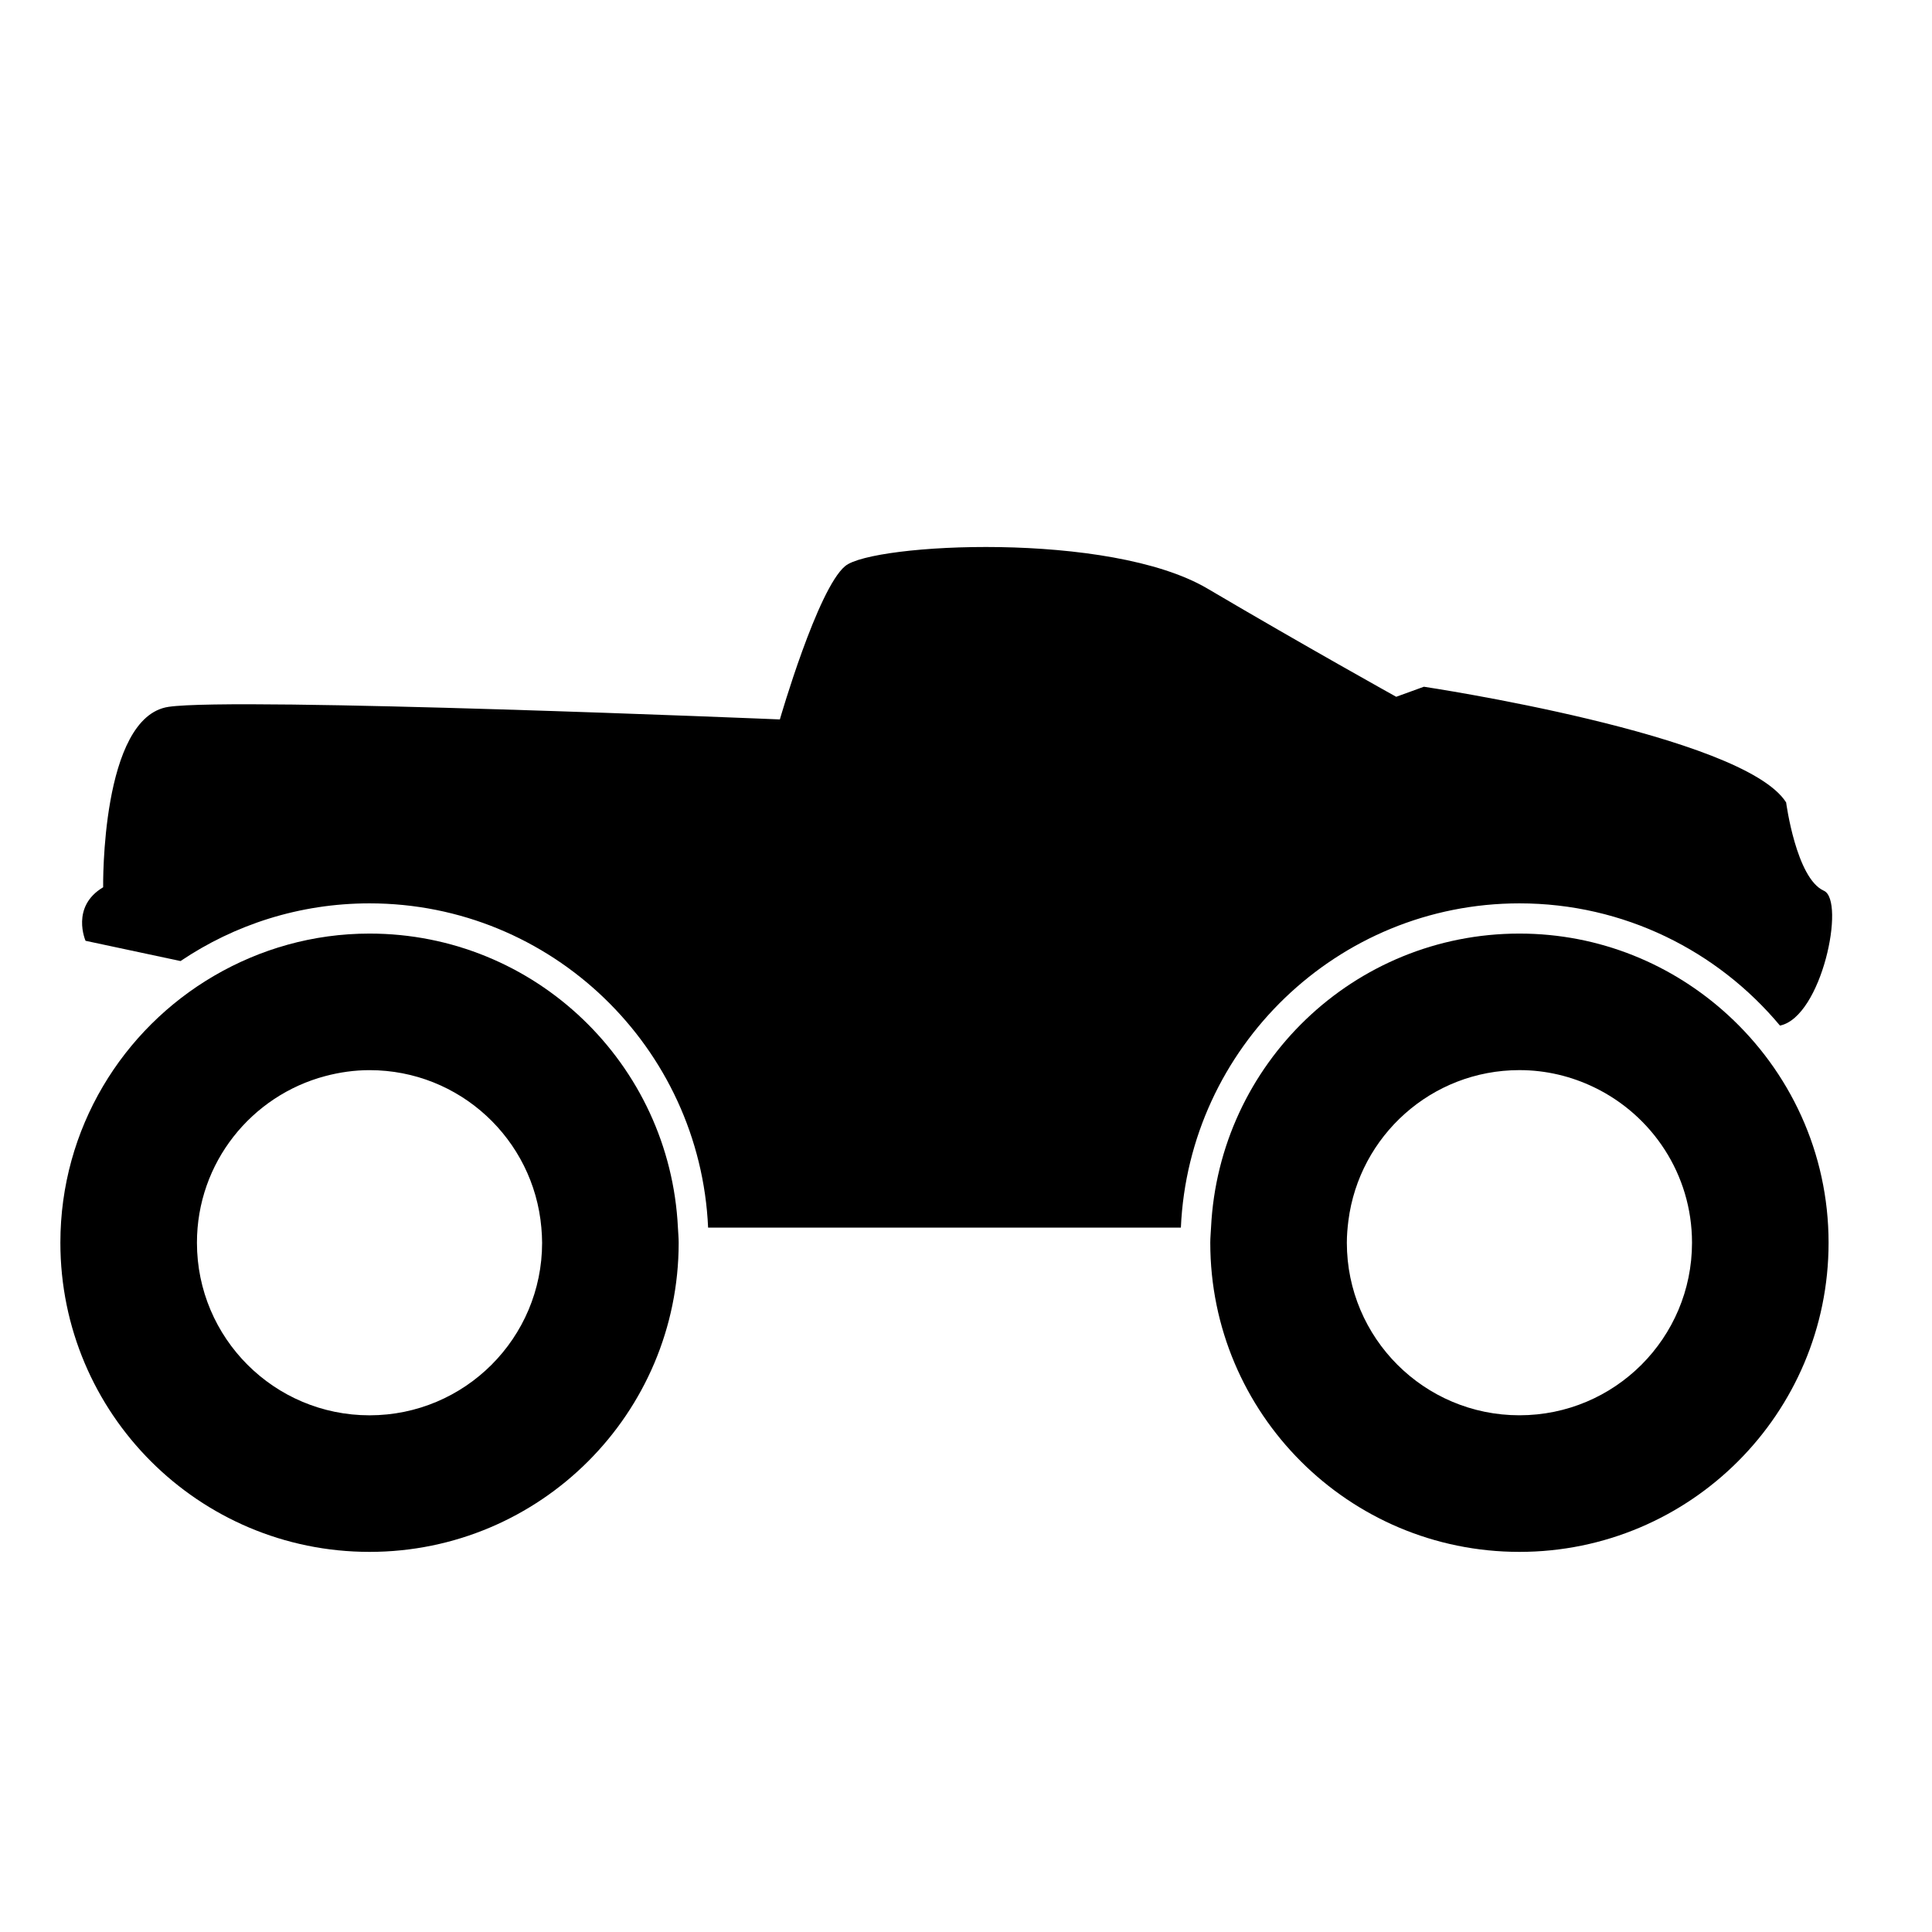 <?xml version="1.0" encoding="iso-8859-1"?>
<!-- Generator: Adobe Illustrator 17.0.0, SVG Export Plug-In . SVG Version: 6.00 Build 0)  -->
<!DOCTYPE svg PUBLIC "-//W3C//DTD SVG 1.1//EN" "http://www.w3.org/Graphics/SVG/1.1/DTD/svg11.dtd">
<svg version="1.1" id="Capa_1" xmlns="http://www.w3.org/2000/svg" xmlns:xlink="http://www.w3.org/1999/xlink" x="0px" y="0px"
	 width="64px" height="64px" viewBox="0 0 64 64" style="enable-background:new 0 0 64 64;" xml:space="preserve">
<g>
	<path d="M5.98,31.836c1.791-1.206,3.945-1.911,6.261-1.911c6.03,0,10.951,4.776,11.216,10.741h15.661
		c0.264-5.966,5.186-10.741,11.216-10.741c3.464,0,6.566,1.577,8.63,4.049c1.39-0.289,2.178-4.144,1.454-4.467
		c-0.917-0.408-1.25-2.925-1.25-2.925c-1.417-2.25-12-3.833-12-3.833l-0.917,0.333c0,0-3-1.667-6.25-3.583
		c-3.25-1.917-11.083-1.5-12-0.75s-2.167,5.083-2.167,5.083s-18-0.75-20.25-0.417c-2.25,0.333-2.167,5.977-2.167,5.977
		c-1.083,0.644-0.583,1.773-0.583,1.773L5.98,31.836z"/>
	<path d="M50.333,30.926c-5.487,0-9.953,4.319-10.216,9.741c-0.008,0.167-0.025,0.331-0.025,0.5c0,5.656,4.585,10.241,10.241,10.241
		s10.241-4.585,10.241-10.241c0-2.994-1.293-5.68-3.342-7.552C55.412,31.95,52.995,30.926,50.333,30.926z M50.333,46.883
		c-3.157,0-5.717-2.56-5.717-5.717c0-0.247,0.021-0.488,0.051-0.727c0.358-2.813,2.755-4.99,5.666-4.99
		c0.887,0,1.724,0.208,2.473,0.569c1.917,0.923,3.244,2.878,3.244,5.148C56.05,44.324,53.491,46.883,50.333,46.883z"/>
	<path d="M12.241,51.408c5.656,0,10.241-4.585,10.241-10.241c0-0.169-0.017-0.333-0.025-0.5c-0.263-5.422-4.729-9.741-10.216-9.741
		c-1.875,0-3.627,0.513-5.139,1.393C4.054,34.092,2,37.386,2,41.167C2,46.823,6.585,51.408,12.241,51.408z M10.781,35.645
		c0.467-0.123,0.955-0.195,1.46-0.195c2.989,0,5.438,2.294,5.692,5.217c0.014,0.165,0.025,0.331,0.025,0.5
		c0,3.157-2.56,5.717-5.717,5.717c-3.157,0-5.717-2.56-5.717-5.717C6.524,38.515,8.332,36.291,10.781,35.645z"/>
</g>
</svg>
